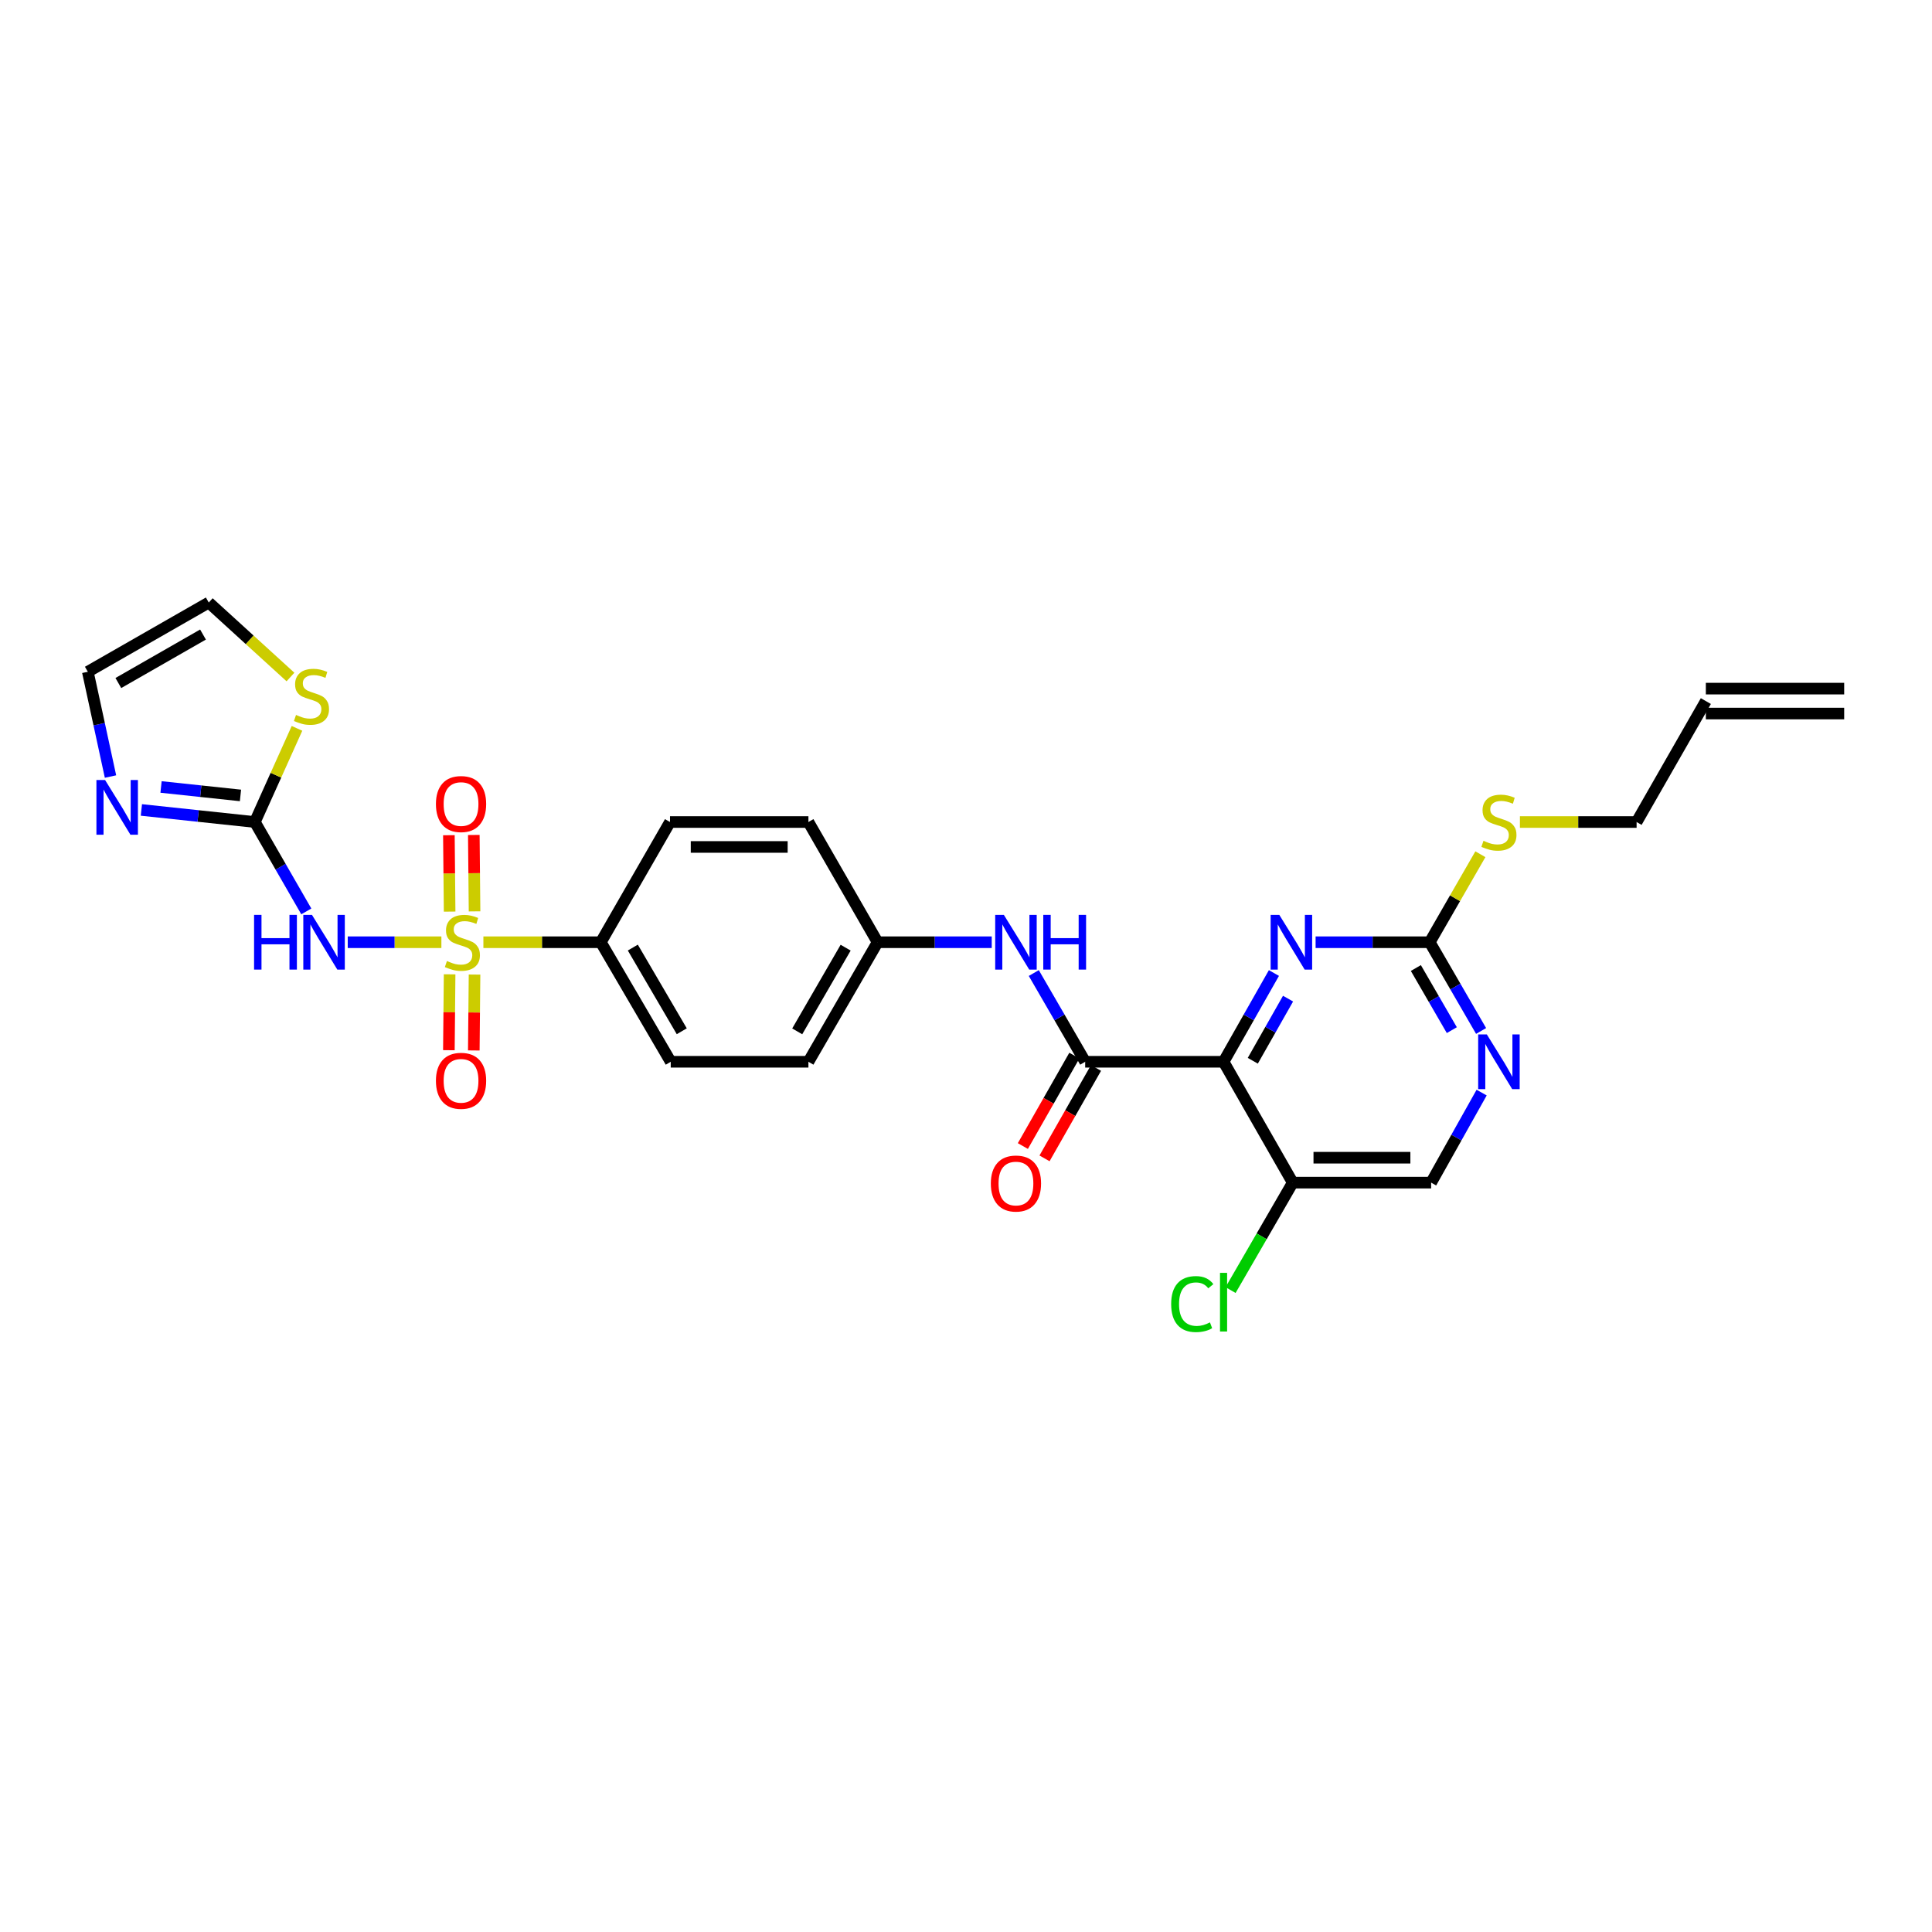 <?xml version='1.0' encoding='iso-8859-1'?>
<svg version='1.1' baseProfile='full'
              xmlns='http://www.w3.org/2000/svg'
                      xmlns:rdkit='http://www.rdkit.org/xml'
                      xmlns:xlink='http://www.w3.org/1999/xlink'
                  xml:space='preserve'
width='1000px' height='1000px' viewBox='0 0 1000 1000'>
<!-- END OF HEADER -->
<rect style='opacity:1.0;fill:#FFFFFF;stroke:none' width='1000' height='1000' x='0' y='0'> </rect>
<path class='bond-1' d='M 228.461,487.697 L 204.224,487.697' style='fill:none;fill-rule:evenodd;stroke:#CCCC00;stroke-width:6px;stroke-linecap:butt;stroke-linejoin:miter;stroke-opacity:1' />
<path class='bond-1' d='M 204.224,487.697 L 179.988,487.697' style='fill:none;fill-rule:evenodd;stroke:#0000FF;stroke-width:6px;stroke-linecap:butt;stroke-linejoin:miter;stroke-opacity:1' />
<path class='bond-9' d='M 250.202,487.697 L 280.593,487.697' style='fill:none;fill-rule:evenodd;stroke:#CCCC00;stroke-width:6px;stroke-linecap:butt;stroke-linejoin:miter;stroke-opacity:1' />
<path class='bond-9' d='M 280.593,487.697 L 310.983,487.697' style='fill:none;fill-rule:evenodd;stroke:#000000;stroke-width:6px;stroke-linecap:butt;stroke-linejoin:miter;stroke-opacity:1' />
<path class='bond-12' d='M 245.627,471.724 L 245.435,451.951' style='fill:none;fill-rule:evenodd;stroke:#CCCC00;stroke-width:6px;stroke-linecap:butt;stroke-linejoin:miter;stroke-opacity:1' />
<path class='bond-12' d='M 245.435,451.951 L 245.243,432.178' style='fill:none;fill-rule:evenodd;stroke:#FF0000;stroke-width:6px;stroke-linecap:butt;stroke-linejoin:miter;stroke-opacity:1' />
<path class='bond-12' d='M 232.726,471.849 L 232.534,452.076' style='fill:none;fill-rule:evenodd;stroke:#CCCC00;stroke-width:6px;stroke-linecap:butt;stroke-linejoin:miter;stroke-opacity:1' />
<path class='bond-12' d='M 232.534,452.076 L 232.342,432.303' style='fill:none;fill-rule:evenodd;stroke:#FF0000;stroke-width:6px;stroke-linecap:butt;stroke-linejoin:miter;stroke-opacity:1' />
<path class='bond-13' d='M 232.719,504.306 L 232.528,523.945' style='fill:none;fill-rule:evenodd;stroke:#CCCC00;stroke-width:6px;stroke-linecap:butt;stroke-linejoin:miter;stroke-opacity:1' />
<path class='bond-13' d='M 232.528,523.945 L 232.338,543.585' style='fill:none;fill-rule:evenodd;stroke:#FF0000;stroke-width:6px;stroke-linecap:butt;stroke-linejoin:miter;stroke-opacity:1' />
<path class='bond-13' d='M 245.62,504.431 L 245.429,524.07' style='fill:none;fill-rule:evenodd;stroke:#CCCC00;stroke-width:6px;stroke-linecap:butt;stroke-linejoin:miter;stroke-opacity:1' />
<path class='bond-13' d='M 245.429,524.07 L 245.238,543.71' style='fill:none;fill-rule:evenodd;stroke:#FF0000;stroke-width:6px;stroke-linecap:butt;stroke-linejoin:miter;stroke-opacity:1' />
<path class='bond-0' d='M 633.313,549.573 L 561.689,549.573' style='fill:none;fill-rule:evenodd;stroke:#000000;stroke-width:6px;stroke-linecap:butt;stroke-linejoin:miter;stroke-opacity:1' />
<path class='bond-4' d='M 633.313,549.573 L 646.347,526.604' style='fill:none;fill-rule:evenodd;stroke:#000000;stroke-width:6px;stroke-linecap:butt;stroke-linejoin:miter;stroke-opacity:1' />
<path class='bond-4' d='M 646.347,526.604 L 659.381,503.636' style='fill:none;fill-rule:evenodd;stroke:#0000FF;stroke-width:6px;stroke-linecap:butt;stroke-linejoin:miter;stroke-opacity:1' />
<path class='bond-4' d='M 648.443,549.049 L 657.567,532.971' style='fill:none;fill-rule:evenodd;stroke:#000000;stroke-width:6px;stroke-linecap:butt;stroke-linejoin:miter;stroke-opacity:1' />
<path class='bond-4' d='M 657.567,532.971 L 666.691,516.894' style='fill:none;fill-rule:evenodd;stroke:#0000FF;stroke-width:6px;stroke-linecap:butt;stroke-linejoin:miter;stroke-opacity:1' />
<path class='bond-7' d='M 633.313,549.573 L 669.121,612.129' style='fill:none;fill-rule:evenodd;stroke:#000000;stroke-width:6px;stroke-linecap:butt;stroke-linejoin:miter;stroke-opacity:1' />
<path class='bond-3' d='M 158.545,471.742 L 145.23,448.61' style='fill:none;fill-rule:evenodd;stroke:#0000FF;stroke-width:6px;stroke-linecap:butt;stroke-linejoin:miter;stroke-opacity:1' />
<path class='bond-3' d='M 145.23,448.61 L 131.914,425.477' style='fill:none;fill-rule:evenodd;stroke:#000000;stroke-width:6px;stroke-linecap:butt;stroke-linejoin:miter;stroke-opacity:1' />
<path class='bond-2' d='M 561.689,549.573 L 548.389,526.609' style='fill:none;fill-rule:evenodd;stroke:#000000;stroke-width:6px;stroke-linecap:butt;stroke-linejoin:miter;stroke-opacity:1' />
<path class='bond-2' d='M 548.389,526.609 L 535.089,503.645' style='fill:none;fill-rule:evenodd;stroke:#0000FF;stroke-width:6px;stroke-linecap:butt;stroke-linejoin:miter;stroke-opacity:1' />
<path class='bond-14' d='M 556.084,546.381 L 542.758,569.784' style='fill:none;fill-rule:evenodd;stroke:#000000;stroke-width:6px;stroke-linecap:butt;stroke-linejoin:miter;stroke-opacity:1' />
<path class='bond-14' d='M 542.758,569.784 L 529.432,593.187' style='fill:none;fill-rule:evenodd;stroke:#FF0000;stroke-width:6px;stroke-linecap:butt;stroke-linejoin:miter;stroke-opacity:1' />
<path class='bond-14' d='M 567.295,552.765 L 553.969,576.167' style='fill:none;fill-rule:evenodd;stroke:#000000;stroke-width:6px;stroke-linecap:butt;stroke-linejoin:miter;stroke-opacity:1' />
<path class='bond-14' d='M 553.969,576.167 L 540.643,599.57' style='fill:none;fill-rule:evenodd;stroke:#FF0000;stroke-width:6px;stroke-linecap:butt;stroke-linejoin:miter;stroke-opacity:1' />
<path class='bond-6' d='M 131.914,425.477 L 102.548,422.353' style='fill:none;fill-rule:evenodd;stroke:#000000;stroke-width:6px;stroke-linecap:butt;stroke-linejoin:miter;stroke-opacity:1' />
<path class='bond-6' d='M 102.548,422.353 L 73.181,419.228' style='fill:none;fill-rule:evenodd;stroke:#0000FF;stroke-width:6px;stroke-linecap:butt;stroke-linejoin:miter;stroke-opacity:1' />
<path class='bond-6' d='M 124.469,411.711 L 103.913,409.524' style='fill:none;fill-rule:evenodd;stroke:#000000;stroke-width:6px;stroke-linecap:butt;stroke-linejoin:miter;stroke-opacity:1' />
<path class='bond-6' d='M 103.913,409.524 L 83.356,407.336' style='fill:none;fill-rule:evenodd;stroke:#0000FF;stroke-width:6px;stroke-linecap:butt;stroke-linejoin:miter;stroke-opacity:1' />
<path class='bond-11' d='M 131.914,425.477 L 142.819,401.238' style='fill:none;fill-rule:evenodd;stroke:#000000;stroke-width:6px;stroke-linecap:butt;stroke-linejoin:miter;stroke-opacity:1' />
<path class='bond-11' d='M 142.819,401.238 L 153.724,376.999' style='fill:none;fill-rule:evenodd;stroke:#CCCC00;stroke-width:6px;stroke-linecap:butt;stroke-linejoin:miter;stroke-opacity:1' />
<path class='bond-5' d='M 680.955,487.697 L 710.491,487.697' style='fill:none;fill-rule:evenodd;stroke:#0000FF;stroke-width:6px;stroke-linecap:butt;stroke-linejoin:miter;stroke-opacity:1' />
<path class='bond-5' d='M 710.491,487.697 L 740.027,487.697' style='fill:none;fill-rule:evenodd;stroke:#000000;stroke-width:6px;stroke-linecap:butt;stroke-linejoin:miter;stroke-opacity:1' />
<path class='bond-20' d='M 740.027,487.697 L 753.135,464.925' style='fill:none;fill-rule:evenodd;stroke:#000000;stroke-width:6px;stroke-linecap:butt;stroke-linejoin:miter;stroke-opacity:1' />
<path class='bond-20' d='M 753.135,464.925 L 766.244,442.152' style='fill:none;fill-rule:evenodd;stroke:#CCCC00;stroke-width:6px;stroke-linecap:butt;stroke-linejoin:miter;stroke-opacity:1' />
<path class='bond-30' d='M 740.027,487.697 L 753.319,510.661' style='fill:none;fill-rule:evenodd;stroke:#000000;stroke-width:6px;stroke-linecap:butt;stroke-linejoin:miter;stroke-opacity:1' />
<path class='bond-30' d='M 753.319,510.661 L 766.611,533.625' style='fill:none;fill-rule:evenodd;stroke:#0000FF;stroke-width:6px;stroke-linecap:butt;stroke-linejoin:miter;stroke-opacity:1' />
<path class='bond-30' d='M 732.849,501.049 L 742.154,517.124' style='fill:none;fill-rule:evenodd;stroke:#000000;stroke-width:6px;stroke-linecap:butt;stroke-linejoin:miter;stroke-opacity:1' />
<path class='bond-30' d='M 742.154,517.124 L 751.458,533.199' style='fill:none;fill-rule:evenodd;stroke:#0000FF;stroke-width:6px;stroke-linecap:butt;stroke-linejoin:miter;stroke-opacity:1' />
<path class='bond-16' d='M 57.195,401.939 L 51.325,374.825' style='fill:none;fill-rule:evenodd;stroke:#0000FF;stroke-width:6px;stroke-linecap:butt;stroke-linejoin:miter;stroke-opacity:1' />
<path class='bond-16' d='M 51.325,374.825 L 45.455,347.712' style='fill:none;fill-rule:evenodd;stroke:#000000;stroke-width:6px;stroke-linecap:butt;stroke-linejoin:miter;stroke-opacity:1' />
<path class='bond-15' d='M 669.121,612.129 L 740.751,612.129' style='fill:none;fill-rule:evenodd;stroke:#000000;stroke-width:6px;stroke-linecap:butt;stroke-linejoin:miter;stroke-opacity:1' />
<path class='bond-15' d='M 679.865,599.228 L 730.006,599.228' style='fill:none;fill-rule:evenodd;stroke:#000000;stroke-width:6px;stroke-linecap:butt;stroke-linejoin:miter;stroke-opacity:1' />
<path class='bond-24' d='M 669.121,612.129 L 653.03,639.933' style='fill:none;fill-rule:evenodd;stroke:#000000;stroke-width:6px;stroke-linecap:butt;stroke-linejoin:miter;stroke-opacity:1' />
<path class='bond-24' d='M 653.03,639.933 L 636.94,667.737' style='fill:none;fill-rule:evenodd;stroke:#00CC00;stroke-width:6px;stroke-linecap:butt;stroke-linejoin:miter;stroke-opacity:1' />
<path class='bond-8' d='M 513.322,487.697 L 483.783,487.697' style='fill:none;fill-rule:evenodd;stroke:#0000FF;stroke-width:6px;stroke-linecap:butt;stroke-linejoin:miter;stroke-opacity:1' />
<path class='bond-8' d='M 483.783,487.697 L 454.244,487.697' style='fill:none;fill-rule:evenodd;stroke:#000000;stroke-width:6px;stroke-linecap:butt;stroke-linejoin:miter;stroke-opacity:1' />
<path class='bond-18' d='M 310.983,487.697 L 347.171,549.573' style='fill:none;fill-rule:evenodd;stroke:#000000;stroke-width:6px;stroke-linecap:butt;stroke-linejoin:miter;stroke-opacity:1' />
<path class='bond-18' d='M 327.548,490.465 L 352.879,533.778' style='fill:none;fill-rule:evenodd;stroke:#000000;stroke-width:6px;stroke-linecap:butt;stroke-linejoin:miter;stroke-opacity:1' />
<path class='bond-19' d='M 310.983,487.697 L 346.791,425.477' style='fill:none;fill-rule:evenodd;stroke:#000000;stroke-width:6px;stroke-linecap:butt;stroke-linejoin:miter;stroke-opacity:1' />
<path class='bond-10' d='M 766.893,565.526 L 753.822,588.828' style='fill:none;fill-rule:evenodd;stroke:#0000FF;stroke-width:6px;stroke-linecap:butt;stroke-linejoin:miter;stroke-opacity:1' />
<path class='bond-10' d='M 753.822,588.828 L 740.751,612.129' style='fill:none;fill-rule:evenodd;stroke:#000000;stroke-width:6px;stroke-linecap:butt;stroke-linejoin:miter;stroke-opacity:1' />
<path class='bond-17' d='M 150.343,350.417 L 129.198,331.142' style='fill:none;fill-rule:evenodd;stroke:#CCCC00;stroke-width:6px;stroke-linecap:butt;stroke-linejoin:miter;stroke-opacity:1' />
<path class='bond-17' d='M 129.198,331.142 L 108.054,311.868' style='fill:none;fill-rule:evenodd;stroke:#000000;stroke-width:6px;stroke-linecap:butt;stroke-linejoin:miter;stroke-opacity:1' />
<path class='bond-29' d='M 45.455,347.712 L 108.054,311.868' style='fill:none;fill-rule:evenodd;stroke:#000000;stroke-width:6px;stroke-linecap:butt;stroke-linejoin:miter;stroke-opacity:1' />
<path class='bond-29' d='M 61.255,353.531 L 105.075,328.44' style='fill:none;fill-rule:evenodd;stroke:#000000;stroke-width:6px;stroke-linecap:butt;stroke-linejoin:miter;stroke-opacity:1' />
<path class='bond-25' d='M 347.171,549.573 L 418.436,549.573' style='fill:none;fill-rule:evenodd;stroke:#000000;stroke-width:6px;stroke-linecap:butt;stroke-linejoin:miter;stroke-opacity:1' />
<path class='bond-26' d='M 346.791,425.477 L 418.436,425.477' style='fill:none;fill-rule:evenodd;stroke:#000000;stroke-width:6px;stroke-linecap:butt;stroke-linejoin:miter;stroke-opacity:1' />
<path class='bond-26' d='M 357.538,438.379 L 407.689,438.379' style='fill:none;fill-rule:evenodd;stroke:#000000;stroke-width:6px;stroke-linecap:butt;stroke-linejoin:miter;stroke-opacity:1' />
<path class='bond-27' d='M 786.704,425.477 L 816.902,425.477' style='fill:none;fill-rule:evenodd;stroke:#CCCC00;stroke-width:6px;stroke-linecap:butt;stroke-linejoin:miter;stroke-opacity:1' />
<path class='bond-27' d='M 816.902,425.477 L 847.1,425.477' style='fill:none;fill-rule:evenodd;stroke:#000000;stroke-width:6px;stroke-linecap:butt;stroke-linejoin:miter;stroke-opacity:1' />
<path class='bond-21' d='M 454.244,487.697 L 418.436,425.477' style='fill:none;fill-rule:evenodd;stroke:#000000;stroke-width:6px;stroke-linecap:butt;stroke-linejoin:miter;stroke-opacity:1' />
<path class='bond-28' d='M 454.244,487.697 L 418.436,549.573' style='fill:none;fill-rule:evenodd;stroke:#000000;stroke-width:6px;stroke-linecap:butt;stroke-linejoin:miter;stroke-opacity:1' />
<path class='bond-28' d='M 437.706,490.516 L 412.641,533.829' style='fill:none;fill-rule:evenodd;stroke:#000000;stroke-width:6px;stroke-linecap:butt;stroke-linejoin:miter;stroke-opacity:1' />
<path class='bond-22' d='M 882.944,362.878 L 847.1,425.477' style='fill:none;fill-rule:evenodd;stroke:#000000;stroke-width:6px;stroke-linecap:butt;stroke-linejoin:miter;stroke-opacity:1' />
<path class='bond-23' d='M 882.944,369.328 L 954.545,369.328' style='fill:none;fill-rule:evenodd;stroke:#000000;stroke-width:6px;stroke-linecap:butt;stroke-linejoin:miter;stroke-opacity:1' />
<path class='bond-23' d='M 882.944,356.427 L 954.545,356.427' style='fill:none;fill-rule:evenodd;stroke:#000000;stroke-width:6px;stroke-linecap:butt;stroke-linejoin:miter;stroke-opacity:1' />
<path  class='atom-0' d='M 231.331 497.417
Q 231.651 497.537, 232.971 498.097
Q 234.291 498.657, 235.731 499.017
Q 237.211 499.337, 238.651 499.337
Q 241.331 499.337, 242.891 498.057
Q 244.451 496.737, 244.451 494.457
Q 244.451 492.897, 243.651 491.937
Q 242.891 490.977, 241.691 490.457
Q 240.491 489.937, 238.491 489.337
Q 235.971 488.577, 234.451 487.857
Q 232.971 487.137, 231.891 485.617
Q 230.851 484.097, 230.851 481.537
Q 230.851 477.977, 233.251 475.777
Q 235.691 473.577, 240.491 473.577
Q 243.771 473.577, 247.491 475.137
L 246.571 478.217
Q 243.171 476.817, 240.611 476.817
Q 237.851 476.817, 236.331 477.977
Q 234.811 479.097, 234.851 481.057
Q 234.851 482.577, 235.611 483.497
Q 236.411 484.417, 237.531 484.937
Q 238.691 485.457, 240.611 486.057
Q 243.171 486.857, 244.691 487.657
Q 246.211 488.457, 247.291 490.097
Q 248.411 491.697, 248.411 494.457
Q 248.411 498.377, 245.771 500.497
Q 243.171 502.577, 238.811 502.577
Q 236.291 502.577, 234.371 502.017
Q 232.491 501.497, 230.251 500.577
L 231.331 497.417
' fill='#CCCC00'/>
<path  class='atom-2' d='M 131.509 473.537
L 135.349 473.537
L 135.349 485.577
L 149.829 485.577
L 149.829 473.537
L 153.669 473.537
L 153.669 501.857
L 149.829 501.857
L 149.829 488.777
L 135.349 488.777
L 135.349 501.857
L 131.509 501.857
L 131.509 473.537
' fill='#0000FF'/>
<path  class='atom-2' d='M 161.469 473.537
L 170.749 488.537
Q 171.669 490.017, 173.149 492.697
Q 174.629 495.377, 174.709 495.537
L 174.709 473.537
L 178.469 473.537
L 178.469 501.857
L 174.589 501.857
L 164.629 485.457
Q 163.469 483.537, 162.229 481.337
Q 161.029 479.137, 160.669 478.457
L 160.669 501.857
L 156.989 501.857
L 156.989 473.537
L 161.469 473.537
' fill='#0000FF'/>
<path  class='atom-5' d='M 662.165 473.537
L 671.445 488.537
Q 672.365 490.017, 673.845 492.697
Q 675.325 495.377, 675.405 495.537
L 675.405 473.537
L 679.165 473.537
L 679.165 501.857
L 675.285 501.857
L 665.325 485.457
Q 664.165 483.537, 662.925 481.337
Q 661.725 479.137, 661.365 478.457
L 661.365 501.857
L 657.685 501.857
L 657.685 473.537
L 662.165 473.537
' fill='#0000FF'/>
<path  class='atom-7' d='M 54.389 403.734
L 63.669 418.734
Q 64.589 420.214, 66.069 422.894
Q 67.549 425.574, 67.629 425.734
L 67.629 403.734
L 71.389 403.734
L 71.389 432.054
L 67.509 432.054
L 57.549 415.654
Q 56.389 413.734, 55.149 411.534
Q 53.949 409.334, 53.589 408.654
L 53.589 432.054
L 49.909 432.054
L 49.909 403.734
L 54.389 403.734
' fill='#0000FF'/>
<path  class='atom-9' d='M 519.593 473.537
L 528.873 488.537
Q 529.793 490.017, 531.273 492.697
Q 532.753 495.377, 532.833 495.537
L 532.833 473.537
L 536.593 473.537
L 536.593 501.857
L 532.713 501.857
L 522.753 485.457
Q 521.593 483.537, 520.353 481.337
Q 519.153 479.137, 518.793 478.457
L 518.793 501.857
L 515.113 501.857
L 515.113 473.537
L 519.593 473.537
' fill='#0000FF'/>
<path  class='atom-9' d='M 539.993 473.537
L 543.833 473.537
L 543.833 485.577
L 558.313 485.577
L 558.313 473.537
L 562.153 473.537
L 562.153 501.857
L 558.313 501.857
L 558.313 488.777
L 543.833 488.777
L 543.833 501.857
L 539.993 501.857
L 539.993 473.537
' fill='#0000FF'/>
<path  class='atom-11' d='M 769.582 535.413
L 778.862 550.413
Q 779.782 551.893, 781.262 554.573
Q 782.742 557.253, 782.822 557.413
L 782.822 535.413
L 786.582 535.413
L 786.582 563.733
L 782.702 563.733
L 772.742 547.333
Q 771.582 545.413, 770.342 543.213
Q 769.142 541.013, 768.782 540.333
L 768.782 563.733
L 765.102 563.733
L 765.102 535.413
L 769.582 535.413
' fill='#0000FF'/>
<path  class='atom-12' d='M 153.221 370.053
Q 153.541 370.173, 154.861 370.733
Q 156.181 371.293, 157.621 371.653
Q 159.101 371.973, 160.541 371.973
Q 163.221 371.973, 164.781 370.693
Q 166.341 369.373, 166.341 367.093
Q 166.341 365.533, 165.541 364.573
Q 164.781 363.613, 163.581 363.093
Q 162.381 362.573, 160.381 361.973
Q 157.861 361.213, 156.341 360.493
Q 154.861 359.773, 153.781 358.253
Q 152.741 356.733, 152.741 354.173
Q 152.741 350.613, 155.141 348.413
Q 157.581 346.213, 162.381 346.213
Q 165.661 346.213, 169.381 347.773
L 168.461 350.853
Q 165.061 349.453, 162.501 349.453
Q 159.741 349.453, 158.221 350.613
Q 156.701 351.733, 156.741 353.693
Q 156.741 355.213, 157.501 356.133
Q 158.301 357.053, 159.421 357.573
Q 160.581 358.093, 162.501 358.693
Q 165.061 359.493, 166.581 360.293
Q 168.101 361.093, 169.181 362.733
Q 170.301 364.333, 170.301 367.093
Q 170.301 371.013, 167.661 373.133
Q 165.061 375.213, 160.701 375.213
Q 158.181 375.213, 156.261 374.653
Q 154.381 374.133, 152.141 373.213
L 153.221 370.053
' fill='#CCCC00'/>
<path  class='atom-13' d='M 225.636 416.168
Q 225.636 409.368, 228.996 405.568
Q 232.356 401.768, 238.636 401.768
Q 244.916 401.768, 248.276 405.568
Q 251.636 409.368, 251.636 416.168
Q 251.636 423.048, 248.236 426.968
Q 244.836 430.848, 238.636 430.848
Q 232.396 430.848, 228.996 426.968
Q 225.636 423.088, 225.636 416.168
M 238.636 427.648
Q 242.956 427.648, 245.276 424.768
Q 247.636 421.848, 247.636 416.168
Q 247.636 410.608, 245.276 407.808
Q 242.956 404.968, 238.636 404.968
Q 234.316 404.968, 231.956 407.768
Q 229.636 410.568, 229.636 416.168
Q 229.636 421.888, 231.956 424.768
Q 234.316 427.648, 238.636 427.648
' fill='#FF0000'/>
<path  class='atom-14' d='M 225.636 559.422
Q 225.636 552.622, 228.996 548.822
Q 232.356 545.022, 238.636 545.022
Q 244.916 545.022, 248.276 548.822
Q 251.636 552.622, 251.636 559.422
Q 251.636 566.302, 248.236 570.222
Q 244.836 574.102, 238.636 574.102
Q 232.396 574.102, 228.996 570.222
Q 225.636 566.342, 225.636 559.422
M 238.636 570.902
Q 242.956 570.902, 245.276 568.022
Q 247.636 565.102, 247.636 559.422
Q 247.636 553.862, 245.276 551.062
Q 242.956 548.222, 238.636 548.222
Q 234.316 548.222, 231.956 551.022
Q 229.636 553.822, 229.636 559.422
Q 229.636 565.142, 231.956 568.022
Q 234.316 570.902, 238.636 570.902
' fill='#FF0000'/>
<path  class='atom-15' d='M 512.853 612.589
Q 512.853 605.789, 516.213 601.989
Q 519.573 598.189, 525.853 598.189
Q 532.133 598.189, 535.493 601.989
Q 538.853 605.789, 538.853 612.589
Q 538.853 619.469, 535.453 623.389
Q 532.053 627.269, 525.853 627.269
Q 519.613 627.269, 516.213 623.389
Q 512.853 619.509, 512.853 612.589
M 525.853 624.069
Q 530.173 624.069, 532.493 621.189
Q 534.853 618.269, 534.853 612.589
Q 534.853 607.029, 532.493 604.229
Q 530.173 601.389, 525.853 601.389
Q 521.533 601.389, 519.173 604.189
Q 516.853 606.989, 516.853 612.589
Q 516.853 618.309, 519.173 621.189
Q 521.533 624.069, 525.853 624.069
' fill='#FF0000'/>
<path  class='atom-21' d='M 767.842 435.197
Q 768.162 435.317, 769.482 435.877
Q 770.802 436.437, 772.242 436.797
Q 773.722 437.117, 775.162 437.117
Q 777.842 437.117, 779.402 435.837
Q 780.962 434.517, 780.962 432.237
Q 780.962 430.677, 780.162 429.717
Q 779.402 428.757, 778.202 428.237
Q 777.002 427.717, 775.002 427.117
Q 772.482 426.357, 770.962 425.637
Q 769.482 424.917, 768.402 423.397
Q 767.362 421.877, 767.362 419.317
Q 767.362 415.757, 769.762 413.557
Q 772.202 411.357, 777.002 411.357
Q 780.282 411.357, 784.002 412.917
L 783.082 415.997
Q 779.682 414.597, 777.122 414.597
Q 774.362 414.597, 772.842 415.757
Q 771.322 416.877, 771.362 418.837
Q 771.362 420.357, 772.122 421.277
Q 772.922 422.197, 774.042 422.717
Q 775.202 423.237, 777.122 423.837
Q 779.682 424.637, 781.202 425.437
Q 782.722 426.237, 783.802 427.877
Q 784.922 429.477, 784.922 432.237
Q 784.922 436.157, 782.282 438.277
Q 779.682 440.357, 775.322 440.357
Q 772.802 440.357, 770.882 439.797
Q 769.002 439.277, 766.762 438.357
L 767.842 435.197
' fill='#CCCC00'/>
<path  class='atom-25' d='M 606.193 674.985
Q 606.193 667.945, 609.473 664.265
Q 612.793 660.545, 619.073 660.545
Q 624.913 660.545, 628.033 664.665
L 625.393 666.825
Q 623.113 663.825, 619.073 663.825
Q 614.793 663.825, 612.513 666.705
Q 610.273 669.545, 610.273 674.985
Q 610.273 680.585, 612.593 683.465
Q 614.953 686.345, 619.513 686.345
Q 622.633 686.345, 626.273 684.465
L 627.393 687.465
Q 625.913 688.425, 623.673 688.985
Q 621.433 689.545, 618.953 689.545
Q 612.793 689.545, 609.473 685.785
Q 606.193 682.025, 606.193 674.985
' fill='#00CC00'/>
<path  class='atom-25' d='M 631.473 658.825
L 635.153 658.825
L 635.153 689.185
L 631.473 689.185
L 631.473 658.825
' fill='#00CC00'/>
</svg>
